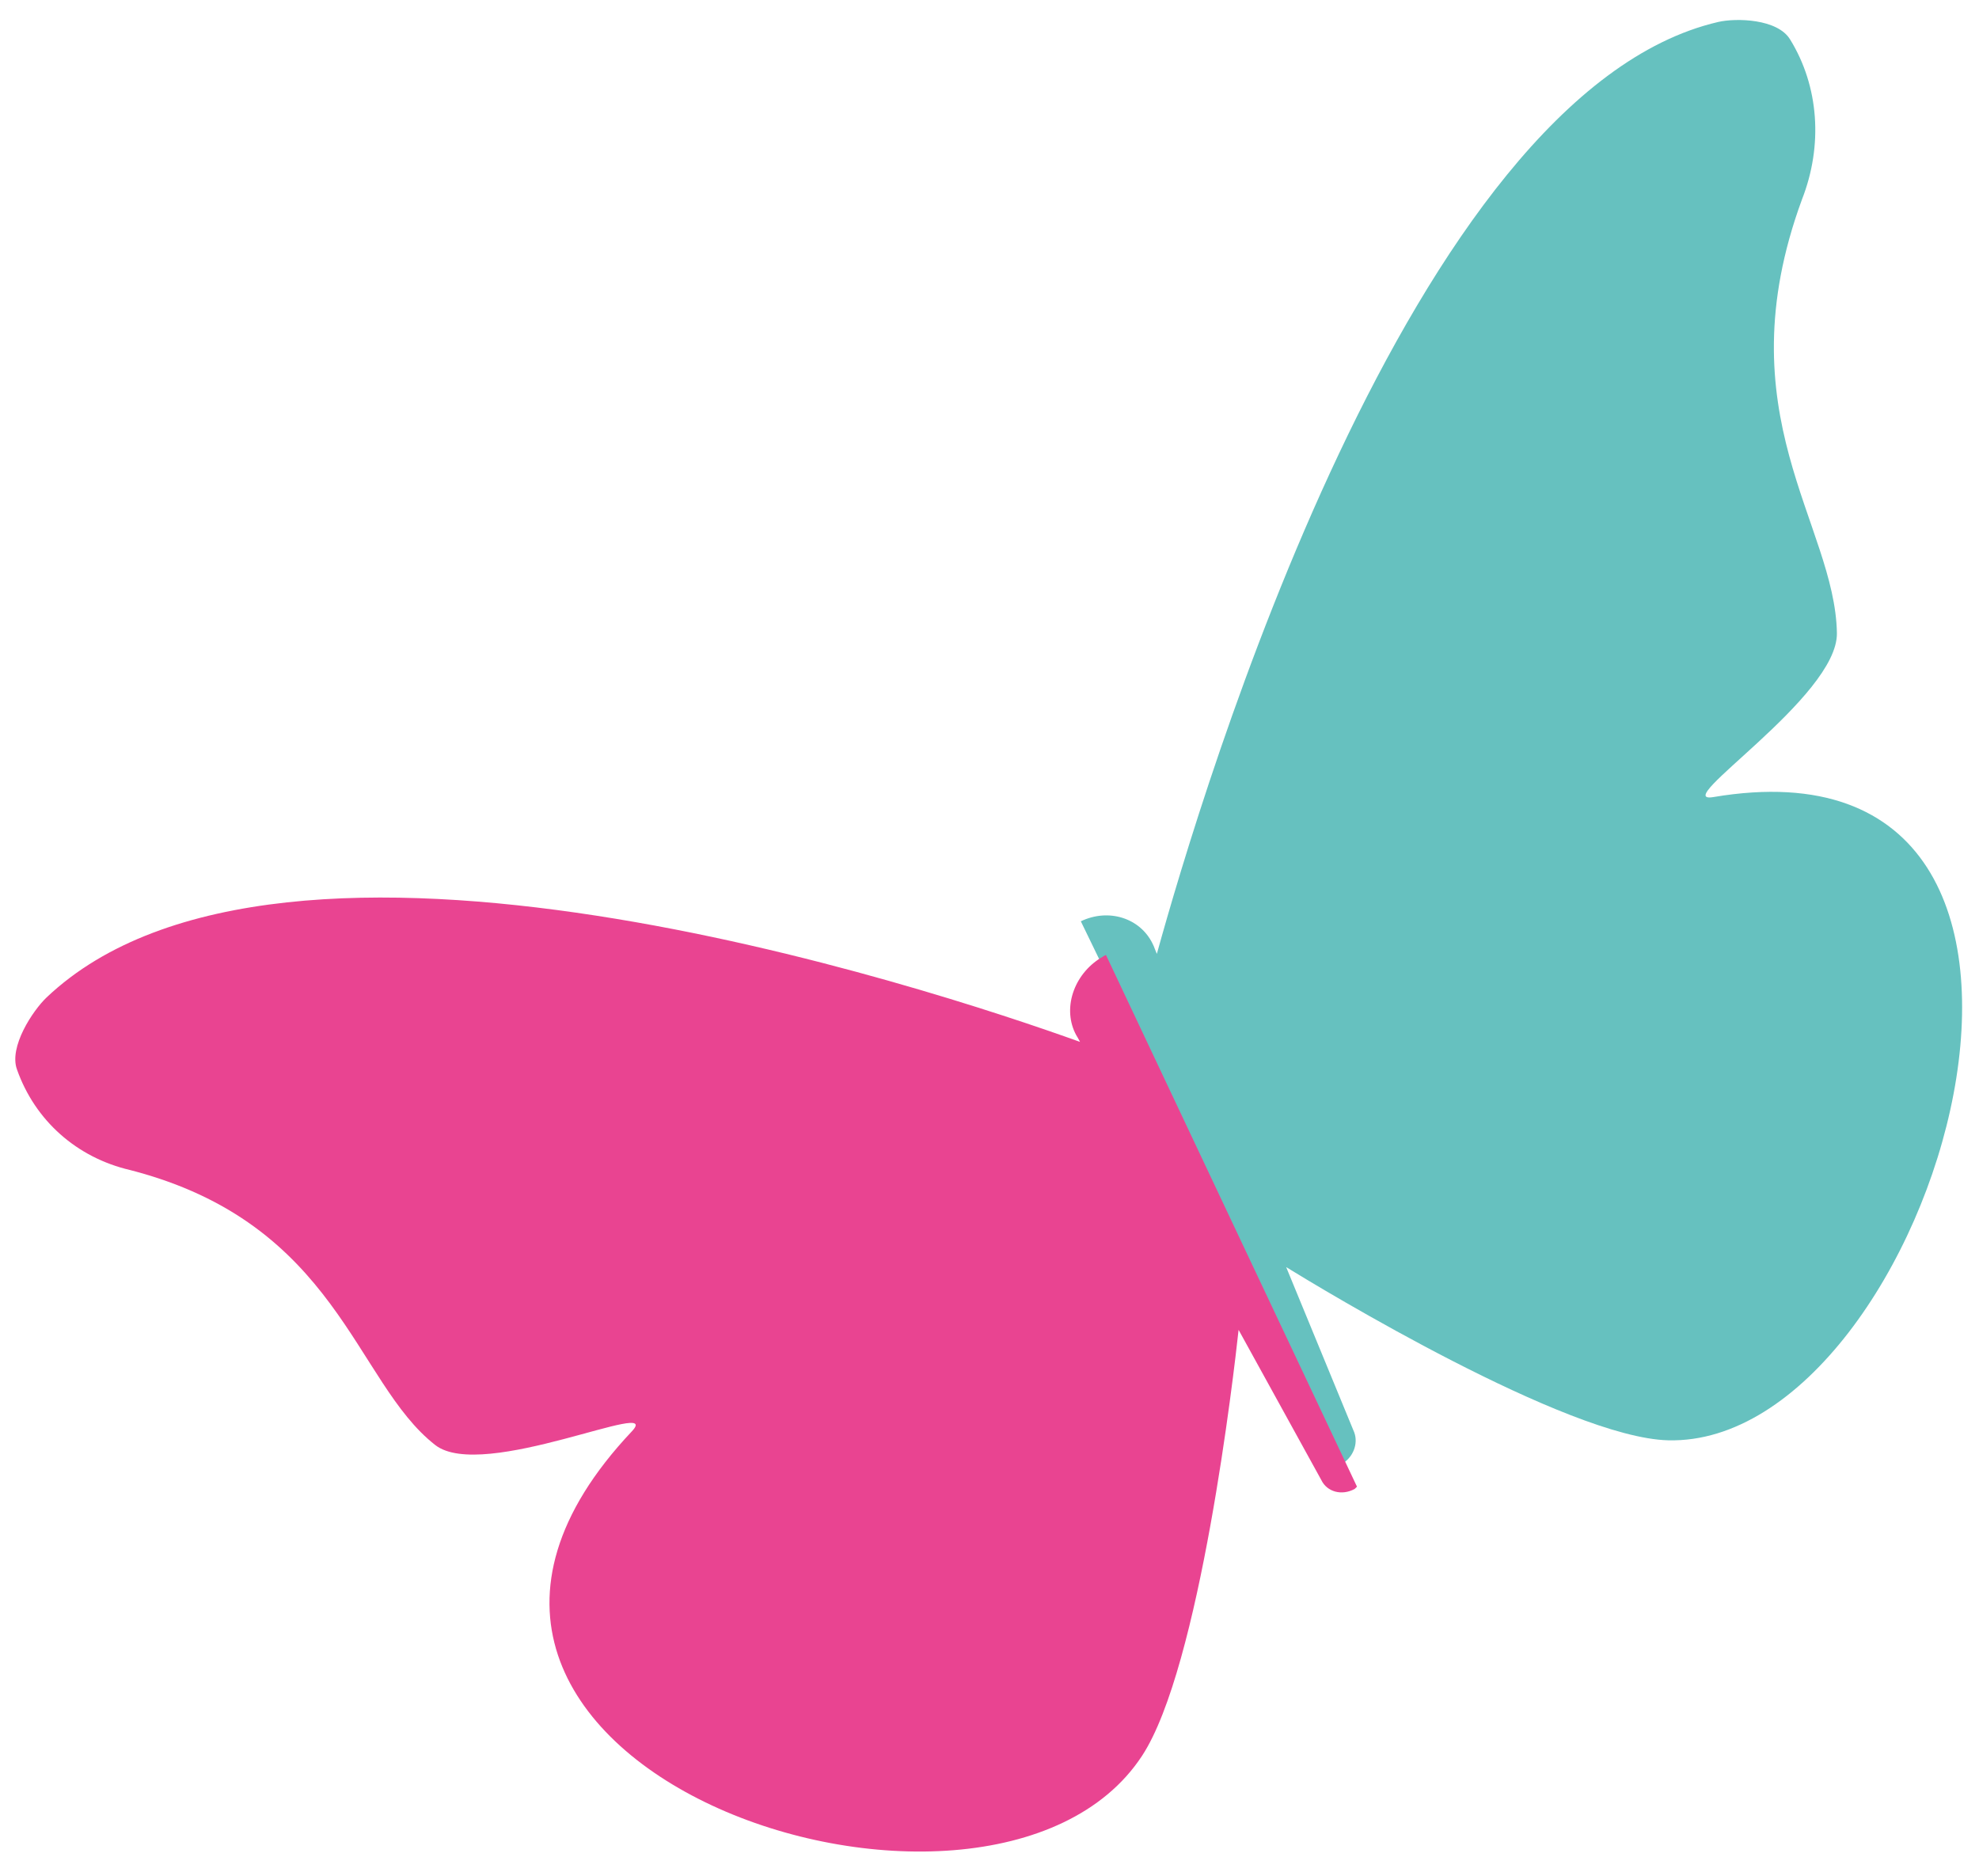 <svg xmlns="http://www.w3.org/2000/svg" width="77" height="73" viewBox="0 0 77 73">
    <g fill="none">
        <path fill="#66C1BF" d="M79.885 20.81c.218-.928-.936-2.081-1.538-2.441-10.552-6.317-35.23 7.565-40.9 10.912l.073-.183c.033-.07.06-.142.083-.215.347-1.064-.27-2.193-1.403-2.569l-7.288 22.26c.508.087 1.006-.19 1.158-.646l2.53-6.385c.396 1.546 3.245 12.363 6.008 15.171 7.277 7.393 32.797-7.093 18.654-16.78-1.493-1.021 6.185.571 7.889-1.251 2.903-3.109 2.737-9.205 10.74-13.08 2.062-.944 3.536-2.712 3.994-4.792" transform="rotate(-44 50.925 23.837)"/>
        <path fill="#E94491" d="M35.88 27.905c-.581-.156-1.208-.1-1.744.156-.535.255-.934.69-1.109 1.208-.025.07-.044.142-.058.215l-.051.184C30.188 24.13 17.854.608 5.195.492c-.74-.005-2.401.36-2.778 1.22-.873 1.915-.707 4.08.451 5.87 4.374 7.12.548 11.979 1.106 15.94.322 2.328 7.736 4.848 5.867 4.934-17.73.827-5.071 25.26 5.512 22.872 4.016-.904 12.952-8.258 14.219-9.314l-1.744 6.44c-.163.488.146 1.001.693 1.15.042.002.084.002.126 0l7.346-21.667-.113-.04" transform="rotate(-44 50.925 23.837)"/>
    </g>
</svg>
